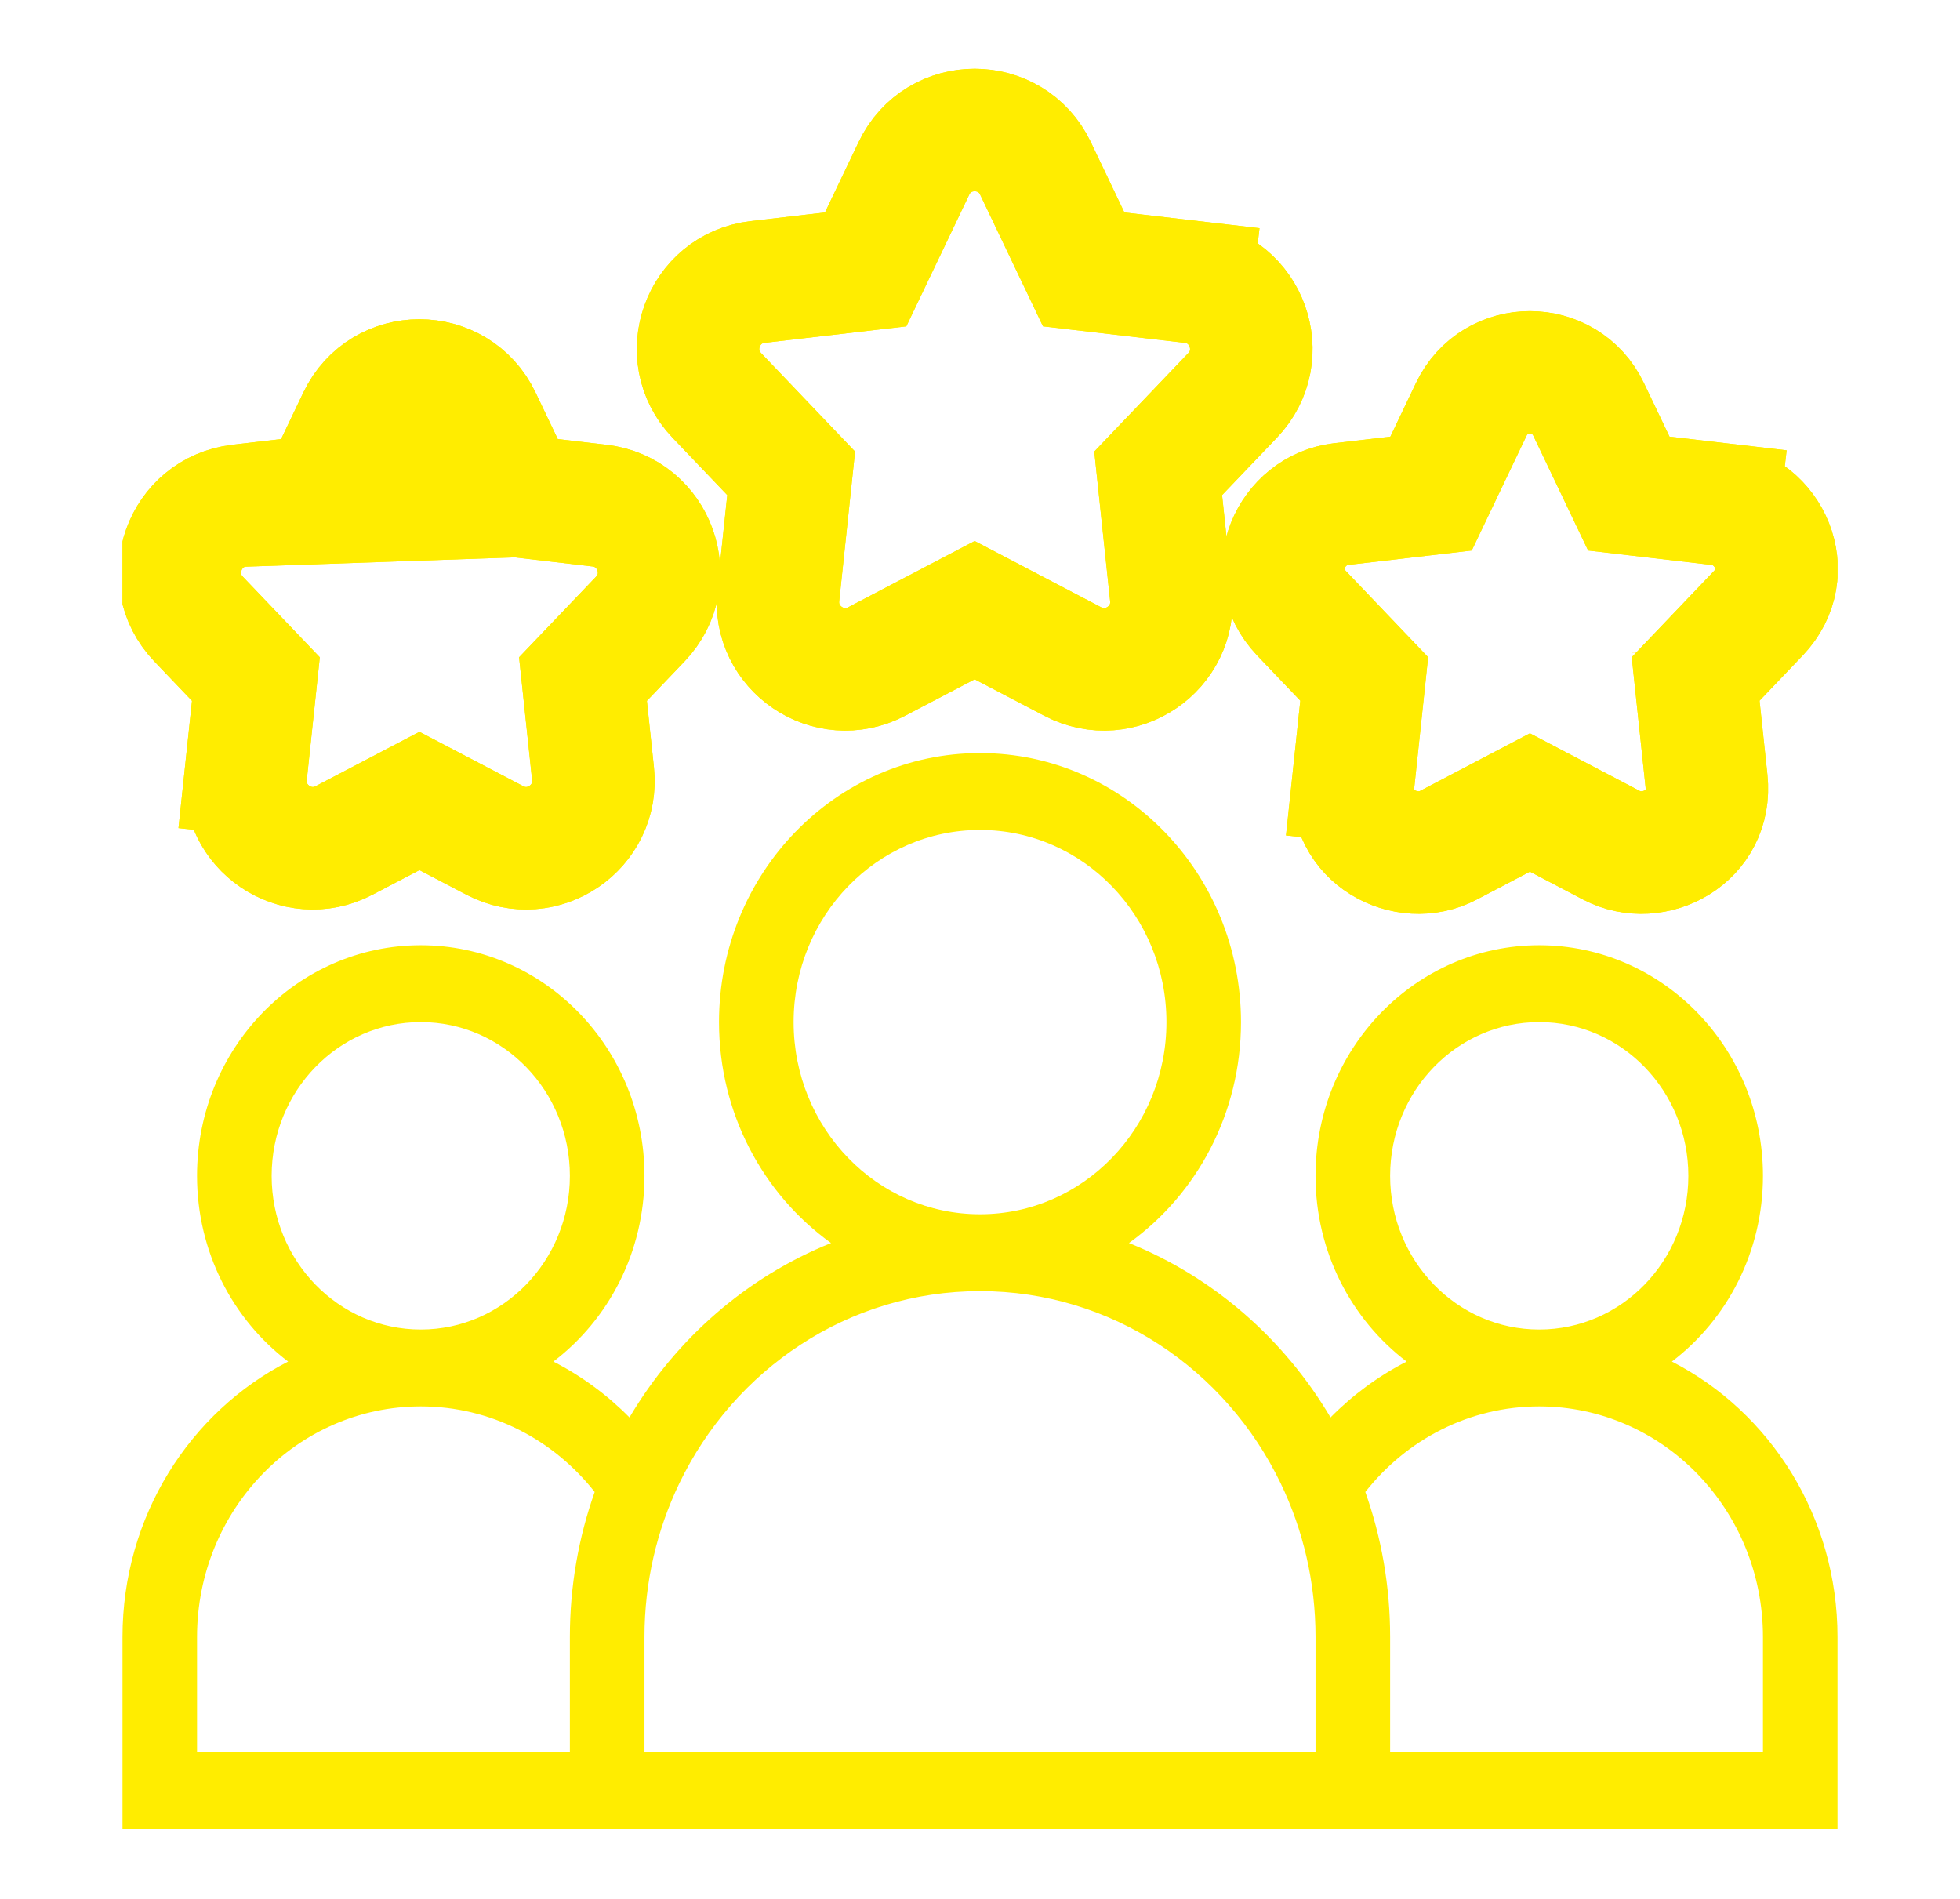 <svg width="32" height="31" viewBox="0 0 32 31" fill="none" xmlns="http://www.w3.org/2000/svg">
<g clip-path="url(#clip0_1515_8113)">
<g clip-path="url(#clip1_1515_8113)">
<path fill-rule="evenodd" clip-rule="evenodd" d="M25.13 15.431C23.113 15.431 21.478 17.116 21.478 19.196C21.478 20.439 22.063 21.542 22.965 22.228C22.505 22.464 22.086 22.772 21.723 23.14C20.963 21.855 19.808 20.846 18.432 20.293C19.538 19.499 20.261 18.18 20.261 16.686C20.261 14.26 18.353 12.294 16 12.294C13.647 12.294 11.739 14.26 11.739 16.686C11.739 18.18 12.463 19.499 13.568 20.293C12.192 20.846 11.037 21.855 10.277 23.14C9.914 22.772 9.495 22.464 9.035 22.228C9.937 21.542 10.522 20.439 10.522 19.196C10.522 17.116 8.887 15.431 6.87 15.431C4.853 15.431 3.217 17.116 3.217 19.196C3.217 20.439 3.802 21.542 4.704 22.228C3.101 23.049 2 24.754 2 26.725V29.862H9.304H11.739H20.261H22.696H30V26.725C30 24.754 28.898 23.049 27.296 22.228C28.198 21.542 28.783 20.439 28.783 19.196C28.783 17.116 27.148 15.431 25.13 15.431ZM25.13 21.705C26.475 21.705 27.565 20.582 27.565 19.196C27.565 17.809 26.475 16.686 25.13 16.686C23.786 16.686 22.696 17.809 22.696 19.196C22.696 20.582 23.786 21.705 25.13 21.705ZM6.87 21.705C8.214 21.705 9.304 20.582 9.304 19.196C9.304 17.809 8.214 16.686 6.87 16.686C5.525 16.686 4.435 17.809 4.435 19.196C4.435 20.582 5.525 21.705 6.87 21.705ZM28.783 28.607V26.725C28.783 24.646 27.148 22.96 25.13 22.96C23.984 22.96 22.961 23.505 22.291 24.357C22.553 25.095 22.696 25.893 22.696 26.725V28.607H28.783ZM16 19.823C17.681 19.823 19.044 18.419 19.044 16.686C19.044 14.953 17.681 13.549 16 13.549C14.319 13.549 12.957 14.953 12.957 16.686C12.957 18.419 14.319 19.823 16 19.823ZM3.217 28.607V26.725C3.217 24.646 4.853 22.96 6.87 22.96C8.016 22.96 9.039 23.505 9.709 24.357C9.447 25.095 9.304 25.893 9.304 26.725V28.607H3.217ZM21.478 26.725V28.607H20.261H11.739H10.522V26.725C10.522 25.825 10.726 24.974 11.09 24.218C11.985 22.357 13.848 21.078 16 21.078C18.152 21.078 20.015 22.357 20.91 24.218C21.274 24.974 21.478 25.825 21.478 26.725Z" fill="#FFED00"/>
<path d="M19.456 4.603L19.34 5.596L19.455 4.603L17.693 4.398L16.906 2.749C16.507 1.914 15.319 1.914 14.921 2.749L14.133 4.398L12.371 4.603C11.469 4.708 11.075 5.798 11.703 6.455L12.917 7.727L12.707 9.709C12.614 10.583 13.533 11.207 14.311 10.8L15.913 9.961L17.515 10.8C18.294 11.207 19.212 10.583 19.119 9.709L18.909 7.727L20.124 6.455C20.751 5.798 20.357 4.708 19.456 4.603Z" stroke="#FFED00" stroke-width="2"/>
<path d="M8.442 8.097L7.841 6.838C7.442 6.003 6.254 6.003 5.855 6.838L5.254 8.097L3.91 8.254L8.442 8.097ZM8.442 8.097L9.786 8.254C10.688 8.359 11.081 9.449 10.454 10.106L9.518 11.086L9.682 12.63C9.775 13.504 8.856 14.128 8.078 13.72L6.848 13.076L5.618 13.72C4.839 14.128 3.921 13.504 4.014 12.63L5.002 12.735L4.014 12.63L4.178 11.086L3.242 10.106C2.615 9.449 3.008 8.359 3.91 8.254L8.442 8.097ZM6.43 12.858L6.43 12.858L6.43 12.858Z" stroke="#FFED00" stroke-width="2"/>
<path d="M24.02 6.684L24.02 6.684L23.364 8.058L21.895 8.229L21.895 8.229C21.078 8.324 20.61 9.342 21.25 10.012L22.273 11.084L22.096 12.75L23.087 12.855L22.096 12.75C22 13.659 22.955 14.162 23.645 13.8L23.645 13.8L24.978 13.101L26.311 13.8L26.311 13.8C27.002 14.162 27.957 13.659 27.861 12.75L27.861 12.75L27.684 11.084L28.707 10.012C29.347 9.342 28.879 8.324 28.061 8.229L27.946 9.22L28.061 8.229L26.593 8.058L25.937 6.684C25.552 5.878 24.404 5.878 24.02 6.684ZM26.645 10.755L26.643 10.755L26.645 10.755ZM27.638 10.65C27.638 10.65 27.638 10.651 27.638 10.651L27.638 10.65L27.638 10.65Z" stroke="#FFED00" stroke-width="2"/>
<path d="M19.456 4.603L19.34 5.596L19.455 4.603L17.693 4.398L16.906 2.749C16.507 1.914 15.319 1.914 14.921 2.749L14.133 4.398L12.371 4.603C11.469 4.708 11.075 5.798 11.703 6.455L12.917 7.727L12.707 9.709C12.614 10.583 13.533 11.207 14.311 10.8L15.913 9.961L17.515 10.8C18.294 11.207 19.212 10.583 19.119 9.709L18.909 7.727L20.124 6.455C20.751 5.798 20.357 4.708 19.456 4.603Z" stroke="#FFED00" stroke-width="2"/>
<path d="M8.442 8.097L7.841 6.838C7.442 6.003 6.254 6.003 5.855 6.838L5.254 8.097L3.91 8.254L8.442 8.097ZM8.442 8.097L9.786 8.254C10.688 8.359 11.081 9.449 10.454 10.106L9.518 11.086L9.682 12.63C9.775 13.504 8.856 14.128 8.078 13.72L6.848 13.076L5.618 13.72C4.839 14.128 3.921 13.504 4.014 12.63L5.002 12.735L4.014 12.63L4.178 11.086L3.242 10.106C2.615 9.449 3.008 8.359 3.91 8.254L8.442 8.097ZM6.43 12.858L6.43 12.858L6.43 12.858Z" stroke="#FFED00" stroke-width="2"/>
<path d="M24.02 6.684L24.02 6.684L23.364 8.058L21.895 8.229L21.895 8.229C21.078 8.324 20.61 9.342 21.25 10.012L22.273 11.084L22.096 12.75L23.087 12.855L22.096 12.75C22 13.659 22.955 14.162 23.645 13.8L23.645 13.8L24.978 13.101L26.311 13.8L26.311 13.8C27.002 14.162 27.957 13.659 27.861 12.75L27.861 12.75L27.684 11.084L28.707 10.012C29.347 9.342 28.879 8.324 28.061 8.229L27.946 9.22L28.061 8.229L26.593 8.058L25.937 6.684C25.552 5.878 24.404 5.878 24.02 6.684ZM26.645 10.755L26.643 10.755L26.645 10.755ZM27.638 10.65C27.638 10.65 27.638 10.651 27.638 10.651L27.638 10.65L27.638 10.65Z" stroke="#FFED00" stroke-width="2"/>
</g>
</g>
<defs>
<clipPath id="clip0_1515_8113">
<rect width="32" height="28.862" fill="white" transform="translate(0 1)"/>
</clipPath>
<clipPath id="clip1_1515_8113">
<rect width="28" height="28.862" fill="white" transform="translate(2 1)"/>
</clipPath>
</defs>
</svg>
